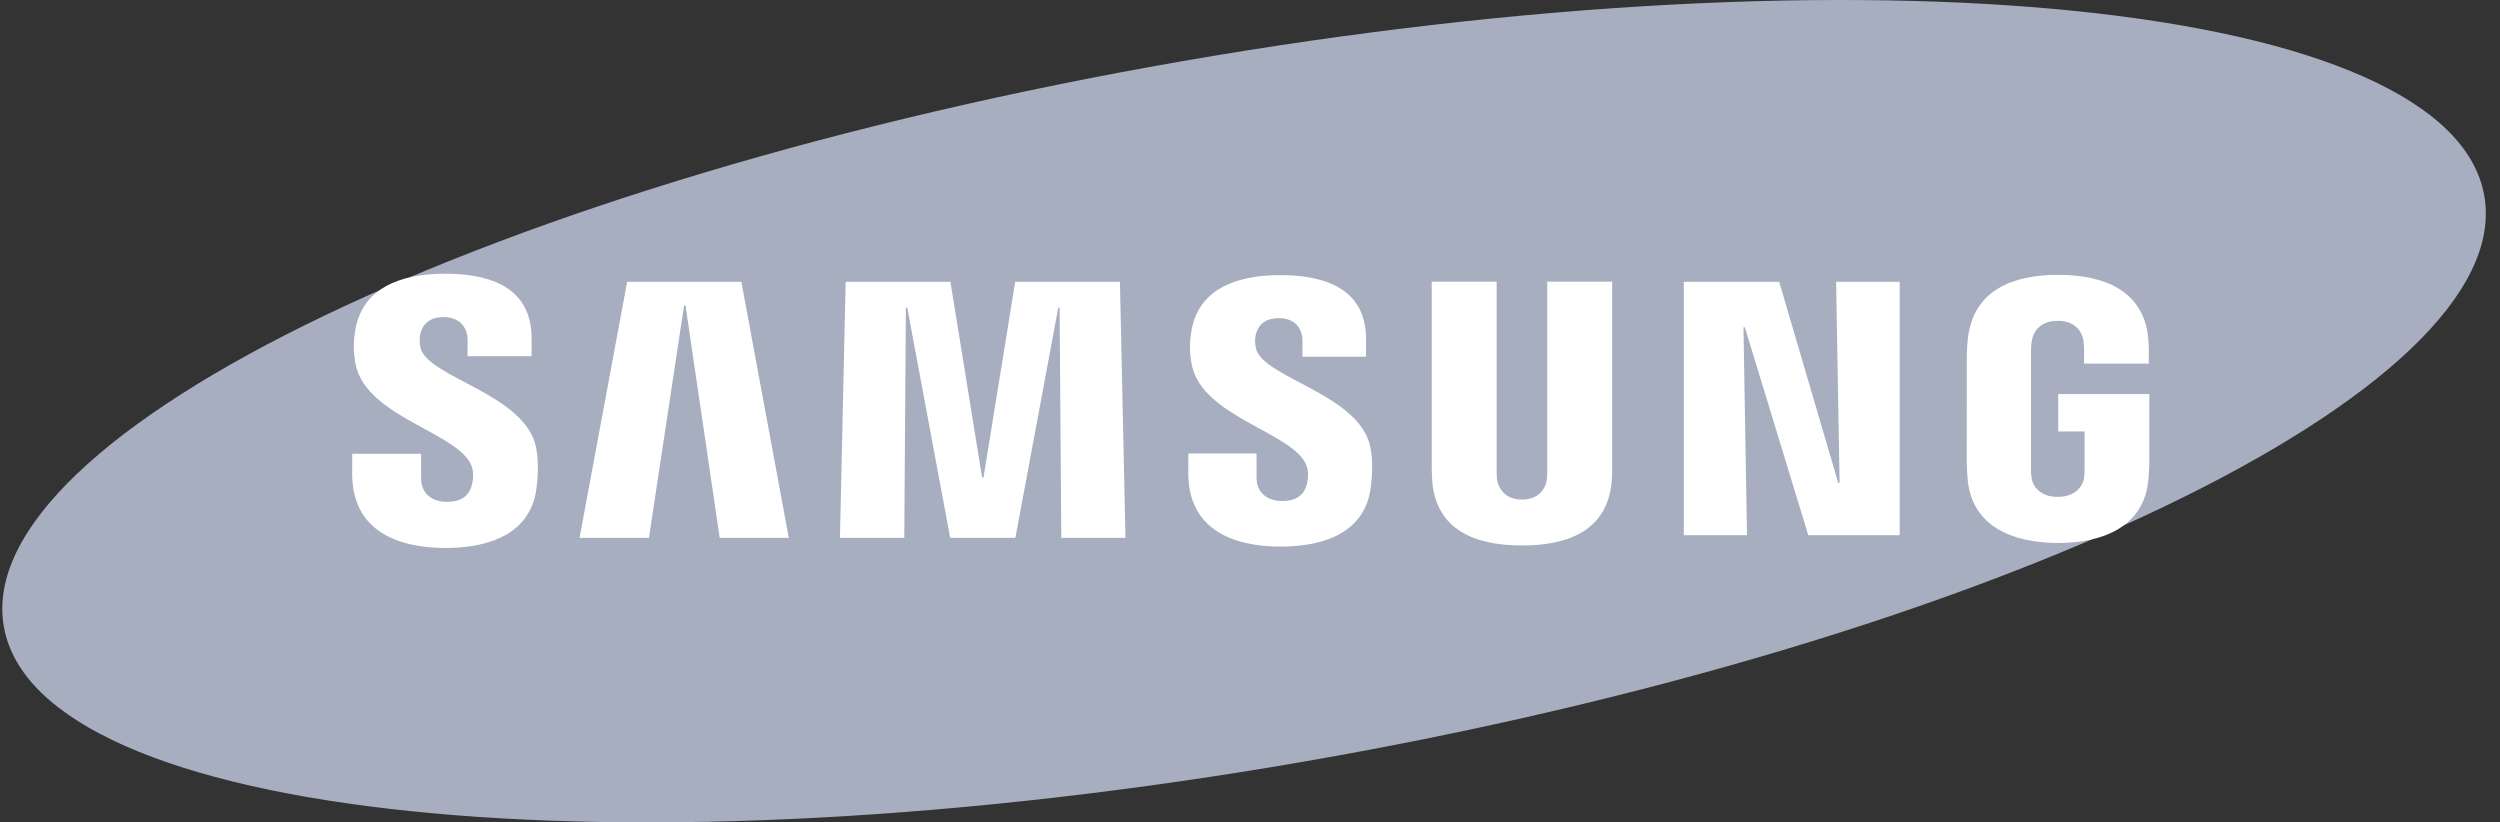 <svg width="152" height="50" viewBox="0 0 152 50" fill="none" xmlns="http://www.w3.org/2000/svg">
<rect x="0" y="0" width="152" height="50" fill="#333333" stroke="none"/>
<g id="Samsung_Logo 2" clip-path="url(#clip0_5141_18568)">
<g id="Group">
<g id="Group_2">
<g id="Group_3">
<path id="Vector" d="M151.045 11.906C153.102 23.663 121.011 39.058 79.359 46.292C37.714 53.526 2.286 49.856 0.233 38.093C-1.821 26.336 30.28 10.944 71.925 3.713C113.573 -3.527 148.995 0.146 151.045 11.906Z" fill="#A6AEBF"/>
</g>
<g id="Group_4">
<g id="Group_5">
<path id="Vector_2" d="M111.848 29.357L111.636 17.133H115.5V32.541H109.944L106.087 19.897H106.002L106.218 32.541H102.376V17.133H108.175L111.764 29.357H111.848Z" fill="white"/>
<path id="Vector_3" d="M41.592 18.577L39.454 32.703H35.237L38.13 17.133H45.075L47.959 32.703H43.758L41.679 18.577H41.592Z" fill="white"/>
<path id="Vector_4" d="M59.796 29.036L61.725 17.133H68.092L68.429 32.703H64.527L64.424 18.705H64.343L61.734 32.703H57.773L55.161 18.705H55.077L54.98 32.703H51.069L51.416 17.133H57.786L59.712 29.036H59.796Z" fill="white"/>
<path id="Vector_5" d="M28.663 28.31C28.816 28.687 28.769 29.172 28.698 29.465C28.567 29.982 28.214 30.511 27.178 30.511C26.198 30.511 25.605 29.951 25.605 29.098V27.591H21.416L21.413 28.796C21.413 32.267 24.153 33.316 27.09 33.316C29.915 33.316 32.24 32.354 32.608 29.758C32.799 28.413 32.655 27.532 32.593 27.199C31.934 23.94 26.007 22.966 25.567 21.145C25.492 20.834 25.514 20.5 25.552 20.323C25.661 19.828 26.001 19.28 26.978 19.28C27.889 19.28 28.429 19.844 28.429 20.693C28.429 20.98 28.429 21.655 28.429 21.655H32.321V20.563C32.321 17.17 29.269 16.641 27.059 16.641C24.281 16.641 22.012 17.556 21.597 20.09C21.485 20.79 21.469 21.413 21.631 22.194C22.315 25.372 27.858 26.293 28.663 28.31Z" fill="white"/>
<path id="Vector_6" d="M79.428 28.284C79.582 28.658 79.531 29.131 79.463 29.423C79.335 29.94 78.985 30.46 77.955 30.46C76.991 30.46 76.401 29.9 76.401 29.066L76.398 27.571H72.253L72.247 28.76C72.247 32.197 74.962 33.233 77.868 33.233C80.661 33.233 82.965 32.284 83.33 29.713C83.52 28.378 83.386 27.509 83.317 27.182C82.662 23.954 76.797 22.989 76.361 21.184C76.286 20.873 76.307 20.546 76.345 20.378C76.457 19.877 76.791 19.344 77.759 19.344C78.664 19.344 79.191 19.892 79.191 20.739C79.191 21.022 79.191 21.691 79.191 21.691H83.055V20.608C83.055 17.253 80.028 16.727 77.837 16.727C75.09 16.727 72.84 17.629 72.434 20.148C72.322 20.838 72.309 21.449 72.472 22.227C73.143 25.374 78.633 26.289 79.428 28.284Z" fill="white"/>
<path id="Vector_7" d="M92.54 30.373C93.624 30.373 93.961 29.626 94.035 29.243C94.067 29.075 94.076 28.851 94.073 28.648V17.125H98.021V28.294C98.031 28.58 98.002 29.168 97.987 29.314C97.709 32.222 95.406 33.165 92.537 33.165C89.666 33.165 87.359 32.222 87.085 29.314C87.072 29.168 87.044 28.577 87.05 28.294V17.125H90.996V28.645C90.996 28.848 91.002 29.075 91.033 29.24C91.12 29.623 91.448 30.373 92.54 30.373Z" fill="white"/>
<path id="Vector_8" d="M125.109 30.211C126.239 30.211 126.636 29.498 126.708 29.084C126.736 28.907 126.745 28.689 126.742 28.493V26.233H125.141V23.96H130.678V28.141C130.674 28.433 130.668 28.648 130.621 29.168C130.362 32.001 127.897 33.012 125.131 33.012C122.36 33.012 119.9 32.001 119.635 29.168C119.591 28.648 119.585 28.433 119.579 28.141L119.582 21.585C119.582 21.308 119.616 20.82 119.648 20.558C119.994 17.648 122.36 16.711 125.131 16.711C127.9 16.711 130.325 17.642 130.612 20.558C130.662 21.053 130.646 21.585 130.646 21.585V22.105H126.711V21.234C126.714 21.237 126.704 20.863 126.661 20.642C126.595 20.297 126.296 19.506 125.103 19.506C123.964 19.506 123.633 20.253 123.549 20.642C123.502 20.848 123.483 21.125 123.483 21.377V28.499C123.48 28.695 123.493 28.913 123.524 29.09C123.586 29.498 123.98 30.211 125.109 30.211Z" fill="white"/>
</g>
</g>
</g>
</g>
</g>
<defs>
<clipPath id="clip0_5141_18568">
<rect width="151" height="50" fill="white" transform="translate(0.139)"/>
</clipPath>
</defs>
</svg>
